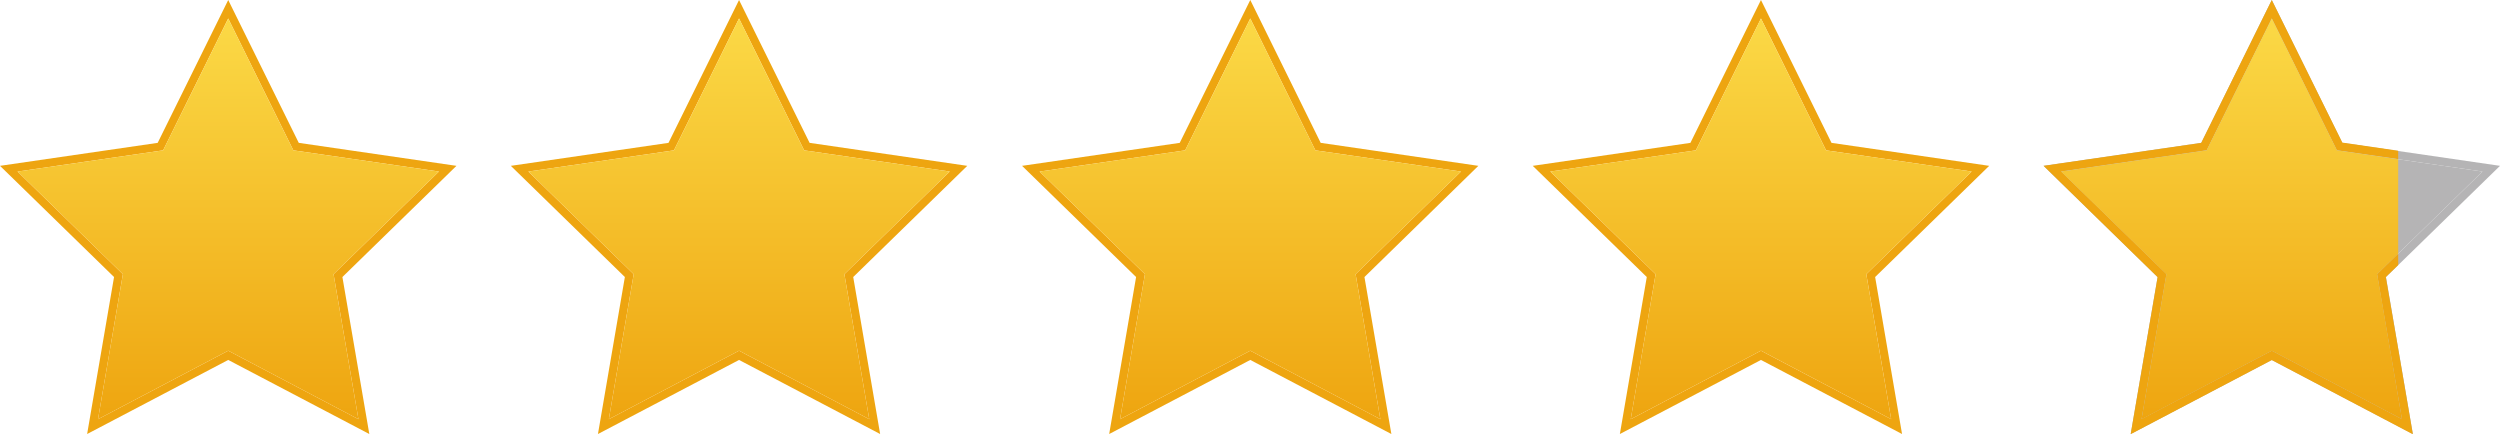 <?xml version="1.0" encoding="utf-8"?>
<!-- Generator: Adobe Illustrator 26.0.0, SVG Export Plug-In . SVG Version: 6.00 Build 0)  -->
<svg version="1.1" xmlns="http://www.w3.org/2000/svg" xmlns:xlink="http://www.w3.org/1999/xlink" x="0px" y="0px"
	 viewBox="0 0 1839.2 319.3" style="enable-background:new 0 0 1839.2 319.3;" xml:space="preserve">
<style type="text/css">
	.st0{fill:#EEA510;}
	.st1{fill:url(#SVGID_1_);}
	.st2{fill:url(#SVGID_00000064316675314381211770000008121952651083453881_);}
	.st3{fill:url(#SVGID_00000120557655635697291220000014648667315307275917_);}
	.st4{fill:url(#SVGID_00000048461932131601389710000013130514936291249065_);}
	.st5{fill:url(#SVGID_00000032624608299732658570000013063242577974760355_);}
	.st6{fill:url(#SVGID_00000157303550916652058370000003062947710320742820_);}
	.st7{fill:url(#SVGID_00000183231027999846402950000012345794269950177701_);}
	.st8{fill:url(#SVGID_00000127745243955576465390000009488227359983409537_);}
	.st9{fill:url(#SVGID_00000050640636229550851710000009151262204515090365_);}
	.st10{fill:#B5B4B5;}
	.st11{fill:url(#SVGID_00000158011207210479775150000013184279808177965223_);}
	.st12{fill:url(#SVGID_00000101784599222247650500000012386542128561101959_);}
	.st13{fill:url(#SVGID_00000146484747476581385200000017586503844022641336_);}
	.st14{fill:url(#SVGID_00000009570268177124247770000001034075211550674353_);}
	.st15{fill:url(#SVGID_00000050639053196324842320000002868041026799809447_);}
	.st16{fill:url(#SVGID_00000069391317947212874570000010859679475893107342_);}
	.st17{fill:url(#SVGID_00000103222862792254364640000003101471173627050680_);}
	.st18{fill:url(#SVGID_00000026160145546270887140000006665799891241731975_);}
	.st19{fill:url(#SVGID_00000019661929762498096180000013288664229842209692_);}
	.st20{fill:url(#SVGID_00000046306974259943272410000006849185870204157850_);}
	.st21{fill:url(#SVGID_00000041993379426663604330000004295270095267568527_);}
	.st22{fill:url(#SVGID_00000100380984962610678970000017956446504457600409_);}
	.st23{fill:url(#SVGID_00000034050006842074075410000001841307200275254184_);}
	.st24{fill:url(#SVGID_00000072999079506642562590000016878478797626479028_);}
	.st25{fill:url(#SVGID_00000000191021129395409640000008908756277338659728_);}
	.st26{fill:url(#SVGID_00000074428069179806489550000006545692947121047975_);}
	.st27{fill:url(#SVGID_00000158028027611807143990000014036410349042778269_);}
	.st28{fill:url(#SVGID_00000098193706671782385560000012164330072461033135_);}
	.st29{fill:url(#SVGID_00000062905211658413225130000002411789489167400090_);}
	.st30{fill:url(#SVGID_00000081647393538915533320000008977470909355991953_);}
	.st31{fill:url(#SVGID_00000155839007677692794990000002051161271963882625_);}
	.st32{fill:url(#SVGID_00000132079636259446177860000017434578301687921812_);}
	.st33{fill:url(#SVGID_00000145050000810585008230000016002816354321043118_);}
	.st34{fill:url(#SVGID_00000051348594744347706180000014532824884028438665_);}
	.st35{fill:url(#SVGID_00000088128372207636515620000001943286847063649168_);}
	.st36{fill:url(#SVGID_00000051348105702073344580000014160903760538004898_);}
	.st37{fill:url(#SVGID_00000002374243853955615680000003218641323593706421_);}
	.st38{fill:url(#SVGID_00000023253289822473340640000010325639224434964621_);}
	.st39{fill:url(#SVGID_00000110437715213665551050000015734614554532452277_);}
	.st40{fill:url(#SVGID_00000001623300064774192810000002867174233201713589_);}
	.st41{fill:url(#SVGID_00000027586279069998064960000002757130918048355262_);}
	.st42{fill:url(#SVGID_00000183250640027135984170000009894008773528264878_);}
	.st43{fill:url(#SVGID_00000140723838996947822560000005988719002567746204_);}
	.st44{fill:url(#SVGID_00000063606161911187376020000012583361556451741846_);}
	.st45{fill:url(#SVGID_00000013186612685892350350000009373718181073653667_);}
	.st46{fill:url(#SVGID_00000034077186835036609180000017497917869722441355_);}
	.st47{fill:url(#SVGID_00000126299289686045012320000012524247499235032246_);}
	.st48{fill:url(#SVGID_00000062900034926335213130000007125970638094618299_);}
	.st49{fill:url(#SVGID_00000016769818103412063200000007310513557180418435_);}
	.st50{fill:url(#SVGID_00000096751660655940817370000017355976198060289190_);}
	.st51{fill:url(#SVGID_00000047059860152474175250000006258495179963759536_);}
	.st52{fill:url(#SVGID_00000035528996451465211430000005828606954306298003_);}
</style>
<g id="_x35__Stars">
</g>
<g id="_x34_.1_Stars">
</g>
<g id="_x34_.2_Stars">
</g>
<g id="_x34_.3_Stars">
</g>
<g id="_x34_.4_Stars">
</g>
<g id="_x34_.5_Stars">
</g>
<g id="_x34_.6_Stars">
</g>
<g id="_x34_.7_Stars">
</g>
<g id="_x34_.8_Stars">
	<g>
		<g>
			<path class="st0" d="M335.8,122l-116-16.9L167.9,0L116,105.1L0,122l83.9,81.8L64.1,319.3l103.8-54.5l103.8,54.5l-19.8-115.5
				L335.8,122z M263.7,308.4L167.9,258l-95.8,50.4l18.3-106.7l-77.5-75.5L120,110.6l47.9-97l47.9,97l107.1,15.6l-77.5,75.5
				L263.7,308.4z"/>
			<linearGradient id="SVGID_1_" gradientUnits="userSpaceOnUse" x1="167.887" y1="13.556" x2="167.887" y2="308.384">
				<stop  offset="0" style="stop-color:#FBD946"/>
				<stop  offset="1" style="stop-color:#EEA510"/>
			</linearGradient>
			<polygon class="st1" points="167.9,13.6 215.8,110.6 322.9,126.2 245.4,201.7 263.7,308.4 167.9,258 72.1,308.4 90.4,201.7 
				12.9,126.2 120,110.6 			"/>
		</g>
		<g>
			<path class="st0" d="M711.6,122l-116-16.9L543.7,0l-51.9,105.1l-116,16.9l83.9,81.8l-19.8,115.5l103.8-54.5l103.8,54.5
				l-19.8-115.5L711.6,122z M639.5,308.4L543.7,258l-95.8,50.4l18.3-106.7l-77.5-75.5l107.1-15.6l47.9-97l47.9,97l107.1,15.6
				l-77.5,75.5L639.5,308.4z"/>
			
				<linearGradient id="SVGID_00000178167914348014447150000012939339846328392853_" gradientUnits="userSpaceOnUse" x1="543.667" y1="13.556" x2="543.667" y2="308.384">
				<stop  offset="0" style="stop-color:#FBD946"/>
				<stop  offset="1" style="stop-color:#EEA510"/>
			</linearGradient>
			<polygon style="fill:url(#SVGID_00000178167914348014447150000012939339846328392853_);" points="543.7,13.6 591.6,110.6 
				698.7,126.2 621.2,201.7 639.5,308.4 543.7,258 447.9,308.4 466.2,201.7 388.7,126.2 495.8,110.6 			"/>
		</g>
		<g>
			<path class="st0" d="M1087.6,122l-116-16.9L919.8,0l-51.9,105.1l-116,16.9l83.9,81.8L816,319.3l103.8-54.5l103.8,54.5
				l-19.8-115.5L1087.6,122z M1015.5,308.4L919.8,258L824,308.4l18.3-106.7l-77.5-75.5l107.1-15.6l47.9-97l47.9,97l107.1,15.6
				l-77.5,75.5L1015.5,308.4z"/>
			
				<linearGradient id="SVGID_00000098210195319015676680000005013654686053522594_" gradientUnits="userSpaceOnUse" x1="919.753" y1="13.556" x2="919.753" y2="308.384">
				<stop  offset="0" style="stop-color:#FBD946"/>
				<stop  offset="1" style="stop-color:#EEA510"/>
			</linearGradient>
			<polygon style="fill:url(#SVGID_00000098210195319015676680000005013654686053522594_);" points="919.8,13.6 967.7,110.6 
				1074.8,126.2 997.3,201.7 1015.5,308.4 919.8,258 824,308.4 842.3,201.7 764.8,126.2 871.9,110.6 			"/>
		</g>
		<g>
			<path class="st0" d="M1463.4,122l-116-16.9L1295.5,0l-51.9,105.1l-116,16.9l83.9,81.8l-19.8,115.5l103.8-54.5l103.8,54.5
				l-19.8-115.5L1463.4,122z M1391.3,308.4l-95.8-50.4l-95.8,50.4l18.3-106.7l-77.5-75.5l107.1-15.6l47.9-97l47.9,97l107.1,15.6
				l-77.5,75.5L1391.3,308.4z"/>
			
				<linearGradient id="SVGID_00000083060513499940924200000006566690106737393081_" gradientUnits="userSpaceOnUse" x1="1295.533" y1="13.556" x2="1295.533" y2="308.384">
				<stop  offset="0" style="stop-color:#FBD946"/>
				<stop  offset="1" style="stop-color:#EEA510"/>
			</linearGradient>
			<polygon style="fill:url(#SVGID_00000083060513499940924200000006566690106737393081_);" points="1295.5,13.6 1343.4,110.6 
				1450.5,126.2 1373,201.7 1391.3,308.4 1295.5,258 1199.7,308.4 1218,201.7 1140.5,126.2 1247.6,110.6 			"/>
		</g>
		<g>
			<path class="st10" d="M1839.2,122l-116-16.9L1671.3,0l-51.9,105.1l-116,16.9l83.9,81.8l-19.8,115.5l103.8-54.5l103.8,54.5
				l-19.8-115.5L1839.2,122z M1767.1,308.4l-95.8-50.4l-95.8,50.4l18.3-106.7l-77.5-75.5l107.1-15.6l47.9-97l47.9,97l107.1,15.6
				l-77.5,75.5L1767.1,308.4z"/>
			<polygon class="st10" points="1671.3,13.6 1719.2,110.6 1826.3,126.2 1748.8,201.7 1767.1,308.4 1671.3,258 1575.5,308.4 
				1593.8,201.7 1516.3,126.2 1623.4,110.6 			"/>
		</g>
		<g>
			<path class="st0" d="M1764.3,256.6l-9.1-52.8l9.1-8.8v-8.4l-15.5,15.1v0l3.1,18.3l12.4,72.1l2.8,16.3l-2.8-1.5v0l-93-48.9
				l-95.8,50.3l0,0l18.3-106.7v0l-77.5-75.5l0,0l107.1-15.6l47.9-97l47.9,97l45.1,6.5v-6.1l-41.1-6L1671.3,0l-51.9,105.1l-103.1,15
				l-12.9,1.9l12.9,12.6l71,69.3l-19.8,115.5l103.8-54.5l93,48.9l10.8,5.7L1764.3,256.6z"/>
			
				<linearGradient id="SVGID_00000002377211791557492370000011064250974708391330_" gradientUnits="userSpaceOnUse" x1="1641.715" y1="13.555" x2="1641.715" y2="308.385">
				<stop  offset="0" style="stop-color:#FBD946"/>
				<stop  offset="1" style="stop-color:#EEA510"/>
			</linearGradient>
			<polygon style="fill:url(#SVGID_00000002377211791557492370000011064250974708391330_);" points="1767.1,308.4 1767.1,308.4 
				1764.3,306.9 1671.3,258 1575.5,308.4 1575.5,308.4 1593.8,201.7 1516.3,126.2 1623.4,110.6 1671.3,13.6 1719.2,110.6 
				1764.3,117.2 1764.3,186.6 1748.8,201.7 1752,220 1764.3,292.1 			"/>
		</g>
	</g>
</g>
<g id="_x34_.9_Stars">
</g>
</svg>
